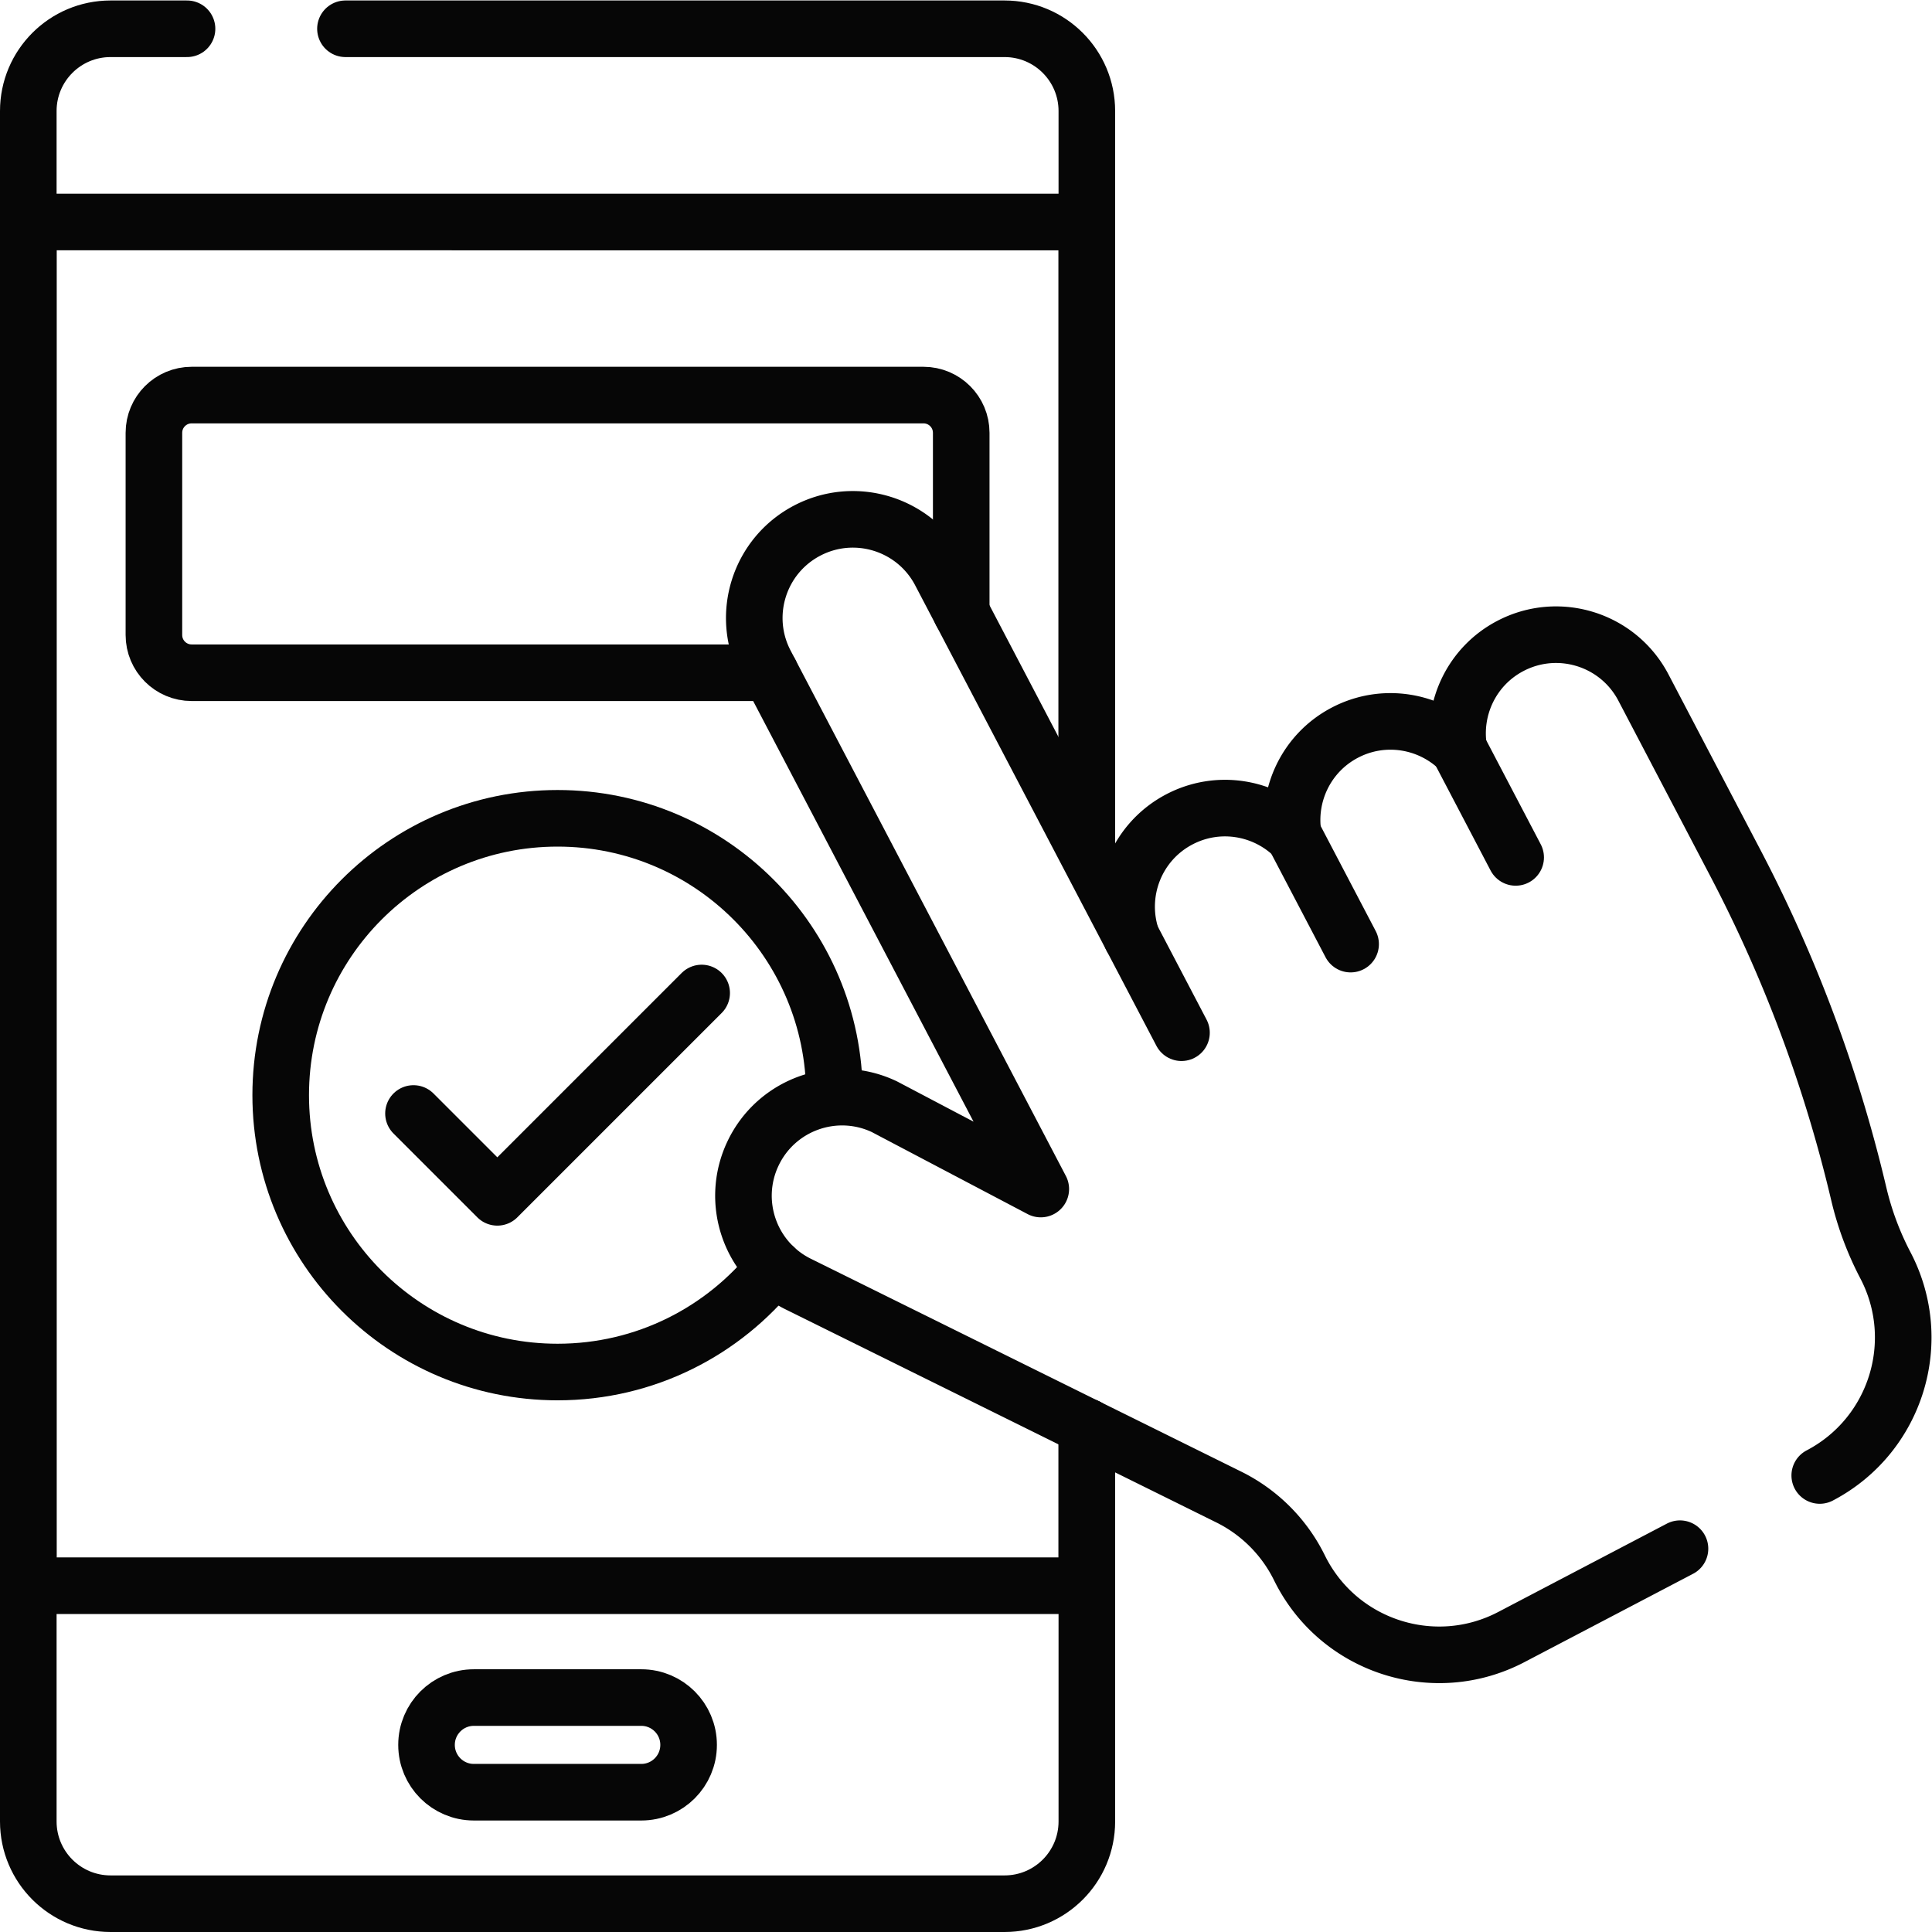 <svg xmlns:xlink="http://www.w3.org/1999/xlink" xmlns="http://www.w3.org/2000/svg" width="682.667" height="682.667" id="svg1930406036_4664"><defs><clipPath clipPathUnits="userSpaceOnUse" id="svg1930406036_4664_a"><path d="M0 512h512V0H0Z"></path></clipPath><clipPath clipPathUnits="userSpaceOnUse" id="svg1930406036_4664_b"><path d="M0 512h512V0H0Z"></path></clipPath></defs><g clip-path="url(#svg1930406036_4664_a)" transform="matrix(1.333 0 0 -1.333 0 682.667)"><path d="M0 0v102.893c154-88.488 308 88.487 462 0V0c-34.244 19.677-68.487 26.227-102.731 25.489" style="stroke-linecap: round; stroke-linejoin: round; stroke-miterlimit: 10; stroke-dasharray: none; stroke-opacity: 1;" transform="translate(42.5 -168.999)" stroke="#060606" fill="none" stroke-width="15px"></path><path d="M0 0c-100.133-20.978-200.267-75.674-300.399-18.139V84.754c154-88.487 308 88.487 462 0V-18.139" style="stroke-linecap: round; stroke-linejoin: round; stroke-miterlimit: 10; stroke-dasharray: none; stroke-opacity: 1;" transform="translate(342.9 -150.86)" stroke="#060606" fill="none" stroke-width="15px"></path></g><g clip-path="url(#svg1930406036_4664_b)" transform="matrix(1.333 0 0 -1.333 0 682.667)"><path d="M0 0h174.721c12.042 0 21.803-9.762 21.803-21.803v-195.162" style="stroke-linecap: round; stroke-linejoin: round; stroke-miterlimit: 10; stroke-dasharray: none; stroke-opacity: 1;" transform="translate(91.572 504.5)" stroke="#060606" fill="none" stroke-width="15px"></path><path d="M0 0v-104.607c0-12.041-9.762-21.803-21.804-21.803h-236.99c-12.041 0-21.803 9.762-21.803 21.803v453.394c0 12.041 9.762 21.803 21.803 21.803h20.272" style="stroke-linecap: round; stroke-linejoin: round; stroke-miterlimit: 10; stroke-dasharray: none; stroke-opacity: 1;" transform="translate(288.097 133.91)" stroke="#060606" fill="none" stroke-width="15px"></path><path d="M0 0v-42.118h-280.597v361.485H0V152.603" style="stroke-linecap: round; stroke-linejoin: round; stroke-miterlimit: 10; stroke-dasharray: none; stroke-opacity: 1;" transform="translate(288.097 133.91)" stroke="#060606" fill="none" stroke-width="15px"></path><path d="M0 0h-44.385c-6.928 0-12.543 5.616-12.543 12.544 0 6.928 5.615 12.544 12.543 12.544H0c6.928 0 12.544-5.616 12.544-12.544C12.544 5.616 6.928 0 0 0Z" style="stroke-linecap: round; stroke-linejoin: round; stroke-miterlimit: 10; stroke-dasharray: none; stroke-opacity: 1;" transform="translate(169.99 37.056)" stroke="#060606" fill="none" stroke-width="15px"></path><path d="M0 0h-153.386c-5.522 0-10 4.477-10 10v53.599c0 5.522 4.478 10 10 10h194c5.524 0 10-4.478 10-10V16.027" style="stroke-linecap: round; stroke-linejoin: round; stroke-miterlimit: 10; stroke-dasharray: none; stroke-opacity: 1;" transform="translate(204.184 333.802)" stroke="#060606" fill="none" stroke-width="15px"></path><path d="M0 0c-13.445-16.897-34.188-27.73-57.461-27.73-40.531 0-73.39 32.858-73.39 73.389 0 40.532 32.859 73.39 73.39 73.39 40.532 0 73.39-32.858 73.39-73.39" style="stroke-linecap: round; stroke-linejoin: round; stroke-miterlimit: 10; stroke-dasharray: none; stroke-opacity: 1;" transform="translate(205.259 176.165)" stroke="#060606" fill="none" stroke-width="15px"></path><path d="m0 0 22.225-22.225 54.163 54.163" style="stroke-linecap: round; stroke-linejoin: round; stroke-miterlimit: 10; stroke-dasharray: none; stroke-opacity: 1;" transform="translate(109.605 216.968)" stroke="#060606" fill="none" stroke-width="15px"></path><path d="M0 0c20.189 10.578 27.981 35.52 17.404 55.709a80.67 80.67 0 0 0-6.992 18.652l-.37 1.551a372.992 372.992 0 0 1-32.373 86.361l-24.407 46.586c-6.699 12.787-22.494 17.721-35.281 11.023-10.206-5.347-15.386-16.488-13.665-27.271-7.883 7.554-19.993 9.637-30.199 4.29-10.206-5.347-15.387-16.488-13.665-27.27-7.884 7.554-19.994 9.636-30.199 4.289-11.48-6.014-16.6-19.355-12.686-31.273l-50.708 96.789c-6.698 12.785-22.493 17.72-35.279 11.021-12.786-6.698-17.722-22.494-11.022-35.28l71.91-137.258 1.043-1.991-41.442 21.815c-13.035 6.201-28.629.66-34.829-12.374v-.001c-6.2-13.034-.66-28.628 12.375-34.828l113.734-56.256a41.272 41.272 0 0 0 18.732-18.771c10.243-20.818 35.63-29.103 56.182-18.335l44.684 23.41" style="stroke-linecap: round; stroke-linejoin: round; stroke-miterlimit: 10; stroke-dasharray: none; stroke-opacity: 1;" transform="translate(482.374 121.015)" stroke="#060606" fill="none" stroke-width="15px"></path><path d="m0 0 13.245-25.282" style="stroke-linecap: round; stroke-linejoin: round; stroke-miterlimit: 10; stroke-dasharray: none; stroke-opacity: 1;" transform="translate(299.941 263.662)" stroke="#060606" fill="none" stroke-width="15px"></path><path d="m0 0 15.102-28.825" style="stroke-linecap: round; stroke-linejoin: round; stroke-miterlimit: 10; stroke-dasharray: none; stroke-opacity: 1;" transform="translate(342.914 290.691)" stroke="#060606" fill="none" stroke-width="15px"></path><path d="m0 0 15.076-28.777" style="stroke-linecap: round; stroke-linejoin: round; stroke-miterlimit: 10; stroke-dasharray: none; stroke-opacity: 1;" transform="translate(386.691 313.627)" stroke="#060606" fill="none" stroke-width="15px"></path></g></svg>
